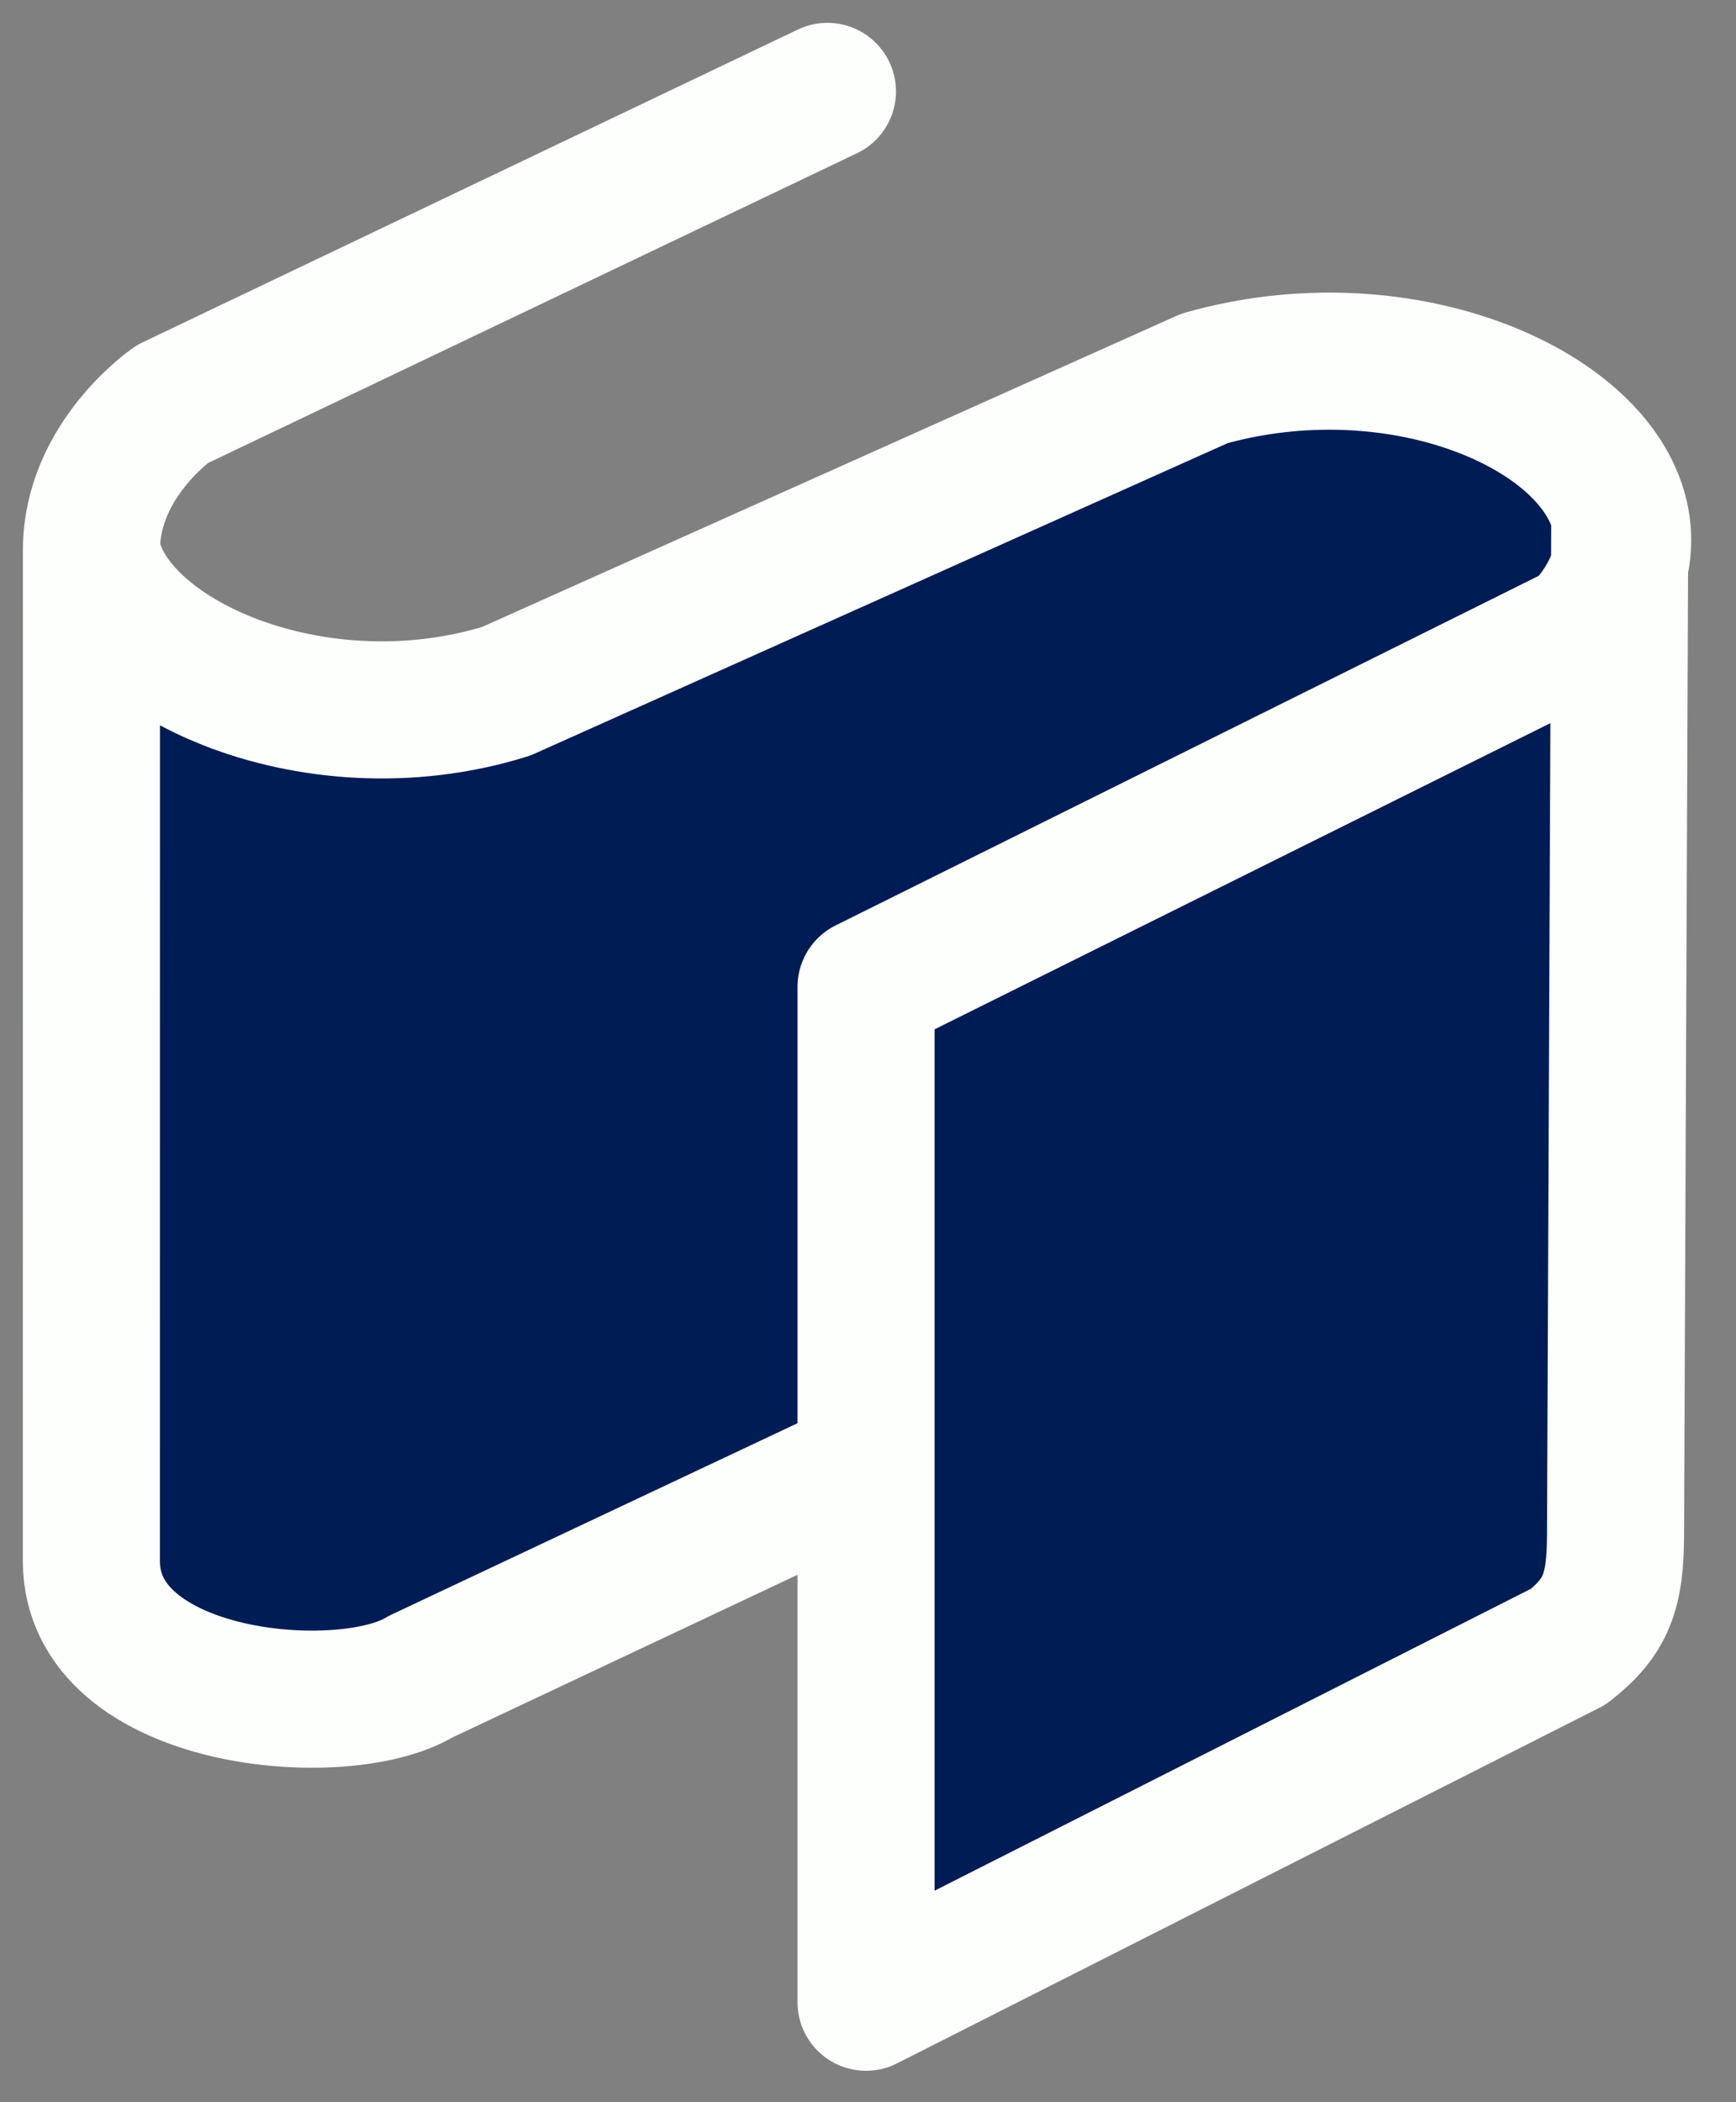 <svg xmlns="http://www.w3.org/2000/svg" width="38" height="46" viewBox="0 0 38 46" fill="none">
<rect x="0" y="0" width="38" height="46" fill="#808080" stroke="none"/>
<path d="M11.083 15.125L26.364 8.281C30.572 7.089 34.884 8.887 35.456 11.281C35.541 11.636 35.543 12.004 35.451 12.377L35.363 33.594C35.358 34.825 35.162 35.381 34.332 36.031L18.957 43.812V32.094L9.207 36.688C7.519 37.719 2 37.25 2 34.156L2.002 12.031C2.033 12.231 2.094 12.429 2.182 12.622C2.601 13.541 3.634 14.371 4.989 14.908C6.701 15.585 8.929 15.795 11.083 15.125Z" fill="#001C55"/>
<path d="M18.112 2L3.769 8.844C3.769 8.844 2.002 10.062 2.002 12.031M2.002 12.031L2 34.156C2 37.25 7.519 37.719 9.207 36.688L18.957 32.094M2.002 12.031C2.033 12.231 2.094 12.429 2.182 12.622C2.601 13.541 3.634 14.371 4.989 14.908C6.701 15.585 8.929 15.795 11.083 15.125L26.364 8.281C30.572 7.089 34.884 8.887 35.456 11.281M35.456 11.281C35.592 11.852 35.516 12.457 35.176 13.062C35.035 13.313 34.849 13.564 34.614 13.812L18.957 21.594V43.812C18.957 43.812 28.327 39.07 34.332 36.031C35.162 35.381 35.358 34.825 35.363 33.594L35.456 11.281Z" stroke="#FDFFFC" stroke-width="3" stroke-linecap="round" stroke-linejoin="round"/>
</svg>
